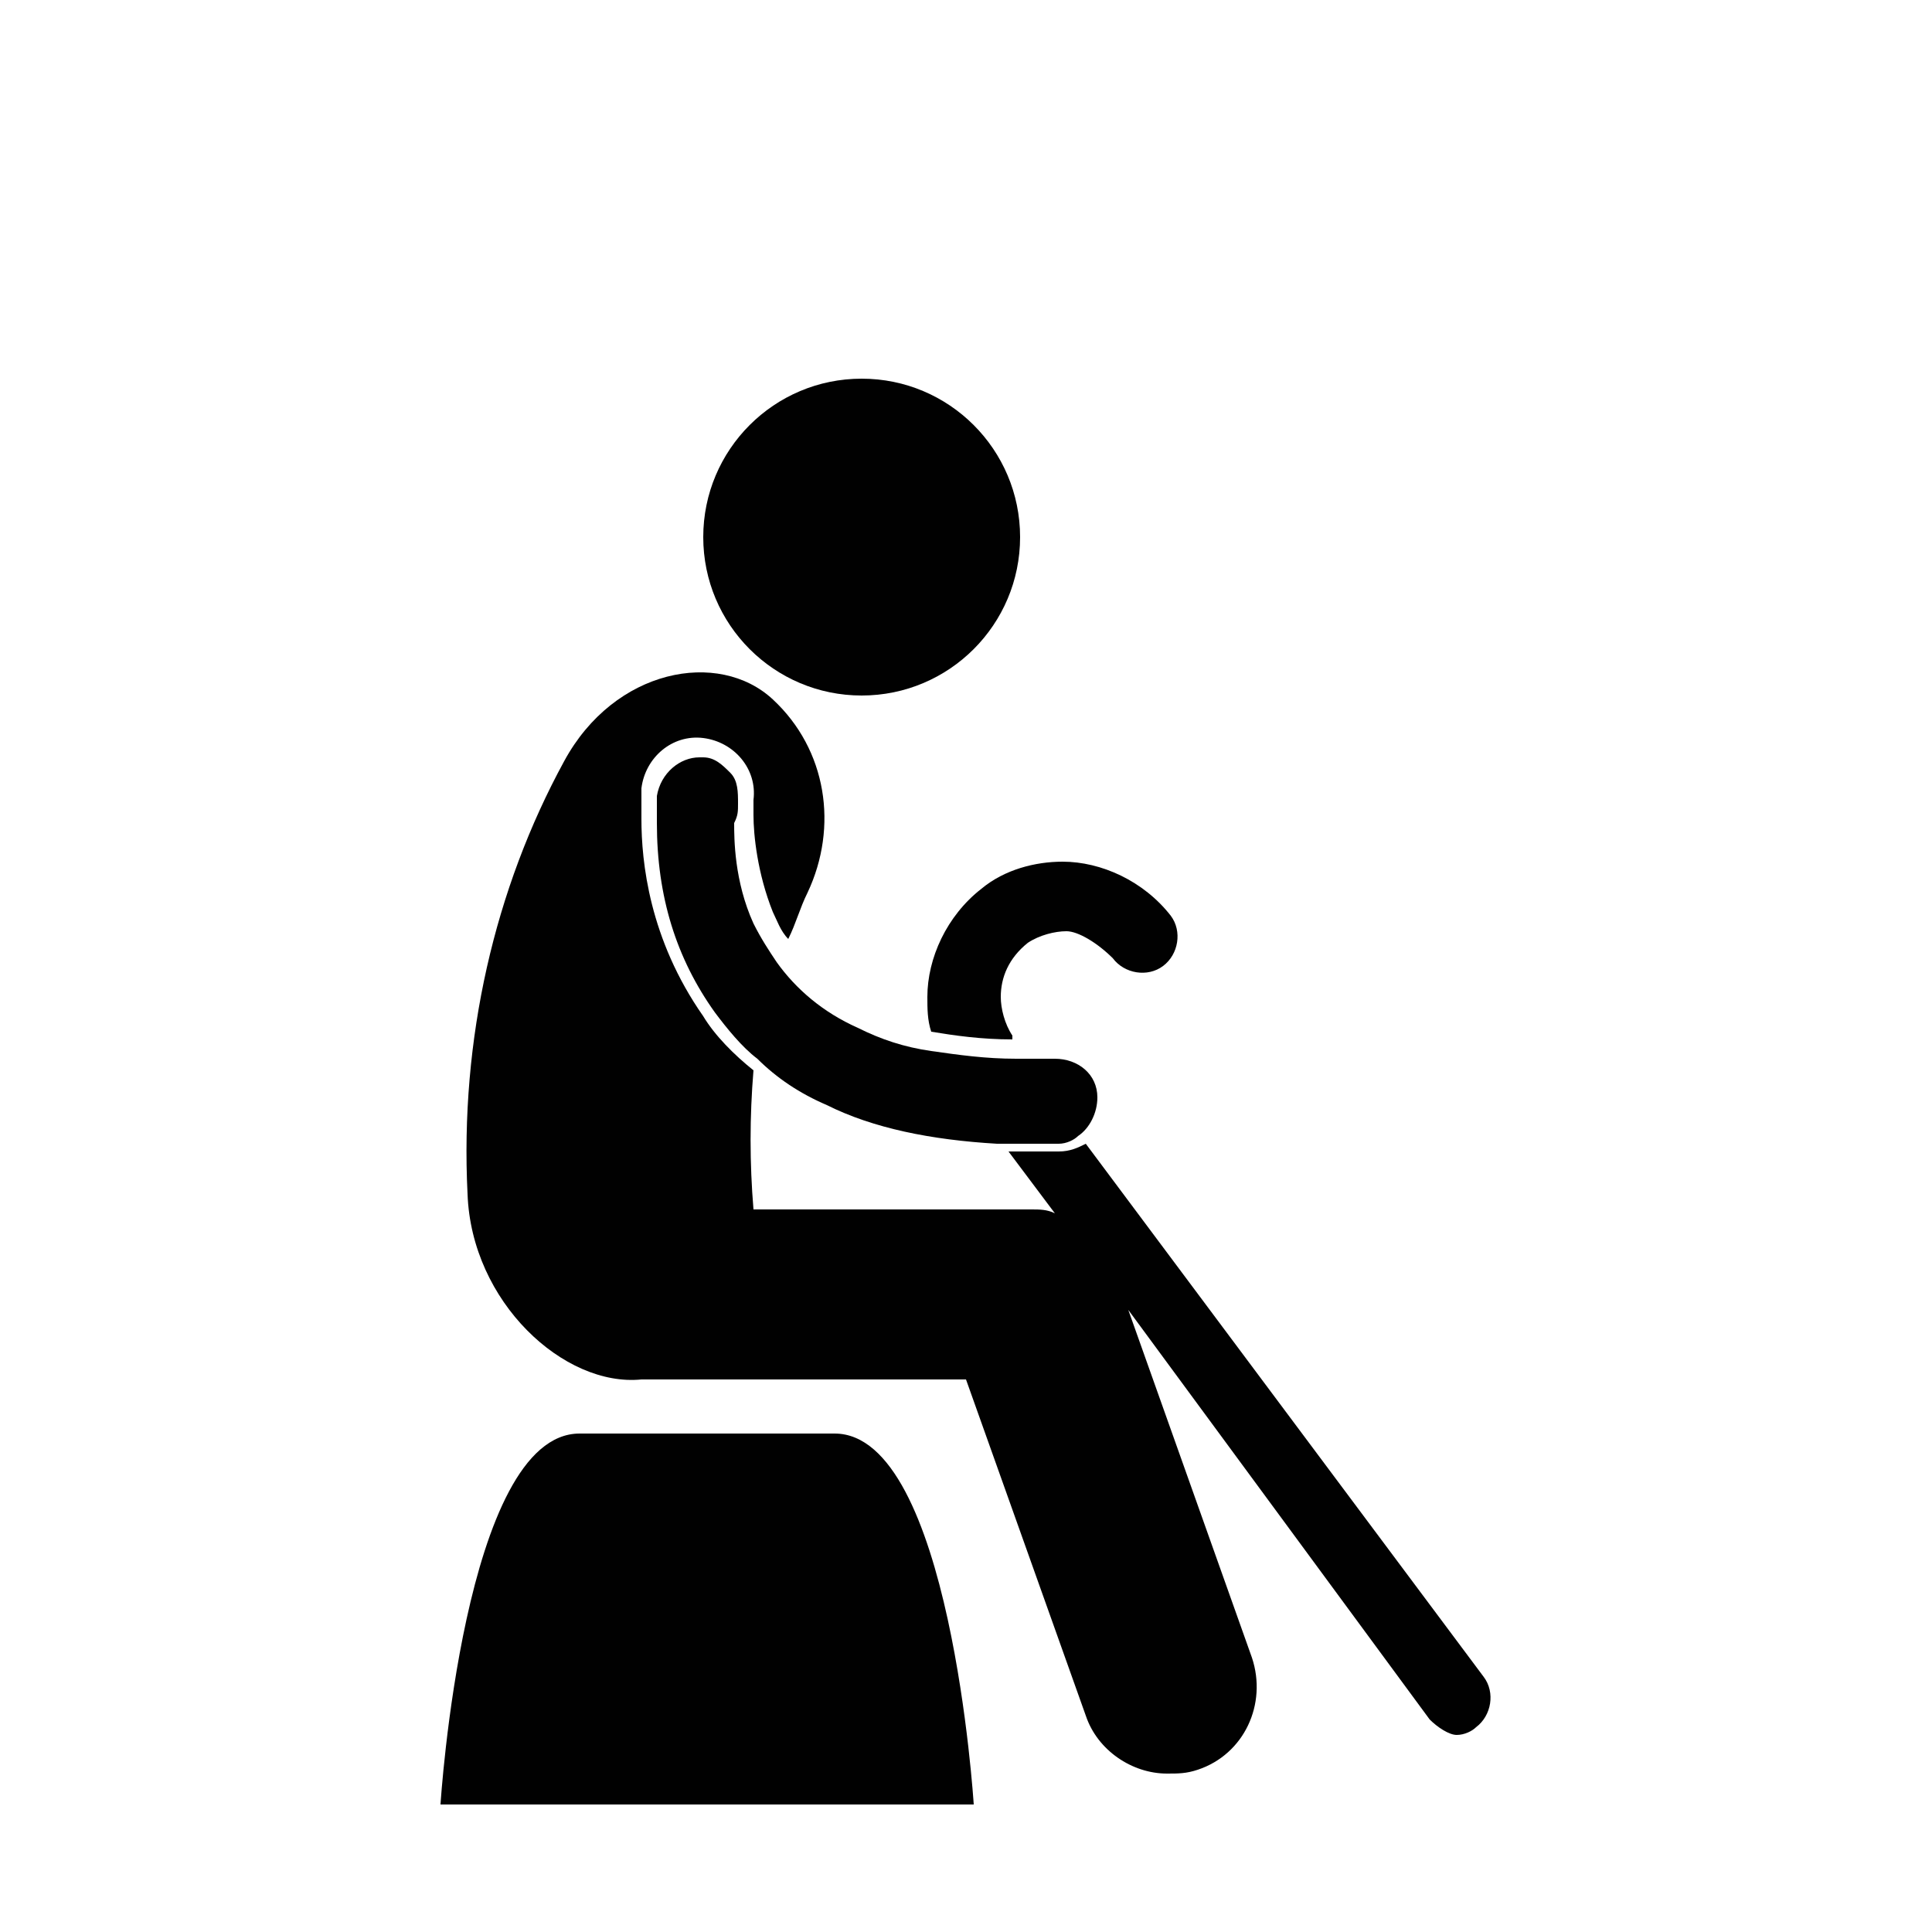 <svg enable-background="new 0 0 50 50" viewBox="0 0 50 50" xmlns="http://www.w3.org/2000/svg"><g fill="#010101"><path d="m21.6 37.1h-6.6c-3 0-3.6 9.6-3.6 9.6h13.8s-.6-9.6-3.6-9.6z"/><path d="m28.8 24.8c.3.4.9.5 1.3.2s.5-.9.2-1.3c-.7-.9-1.8-1.4-2.8-1.4-.7 0-1.5.2-2.1.7-.9.7-1.4 1.8-1.4 2.8 0 .3 0 .6.1.9.6.1 1.3.2 2.1.2v-.1c-.2-.3-.3-.7-.3-1 0-.5.2-1 .7-1.4.3-.2.7-.3 1-.3s.8.3 1.2.7z"/><path d="m28.1 29.6c-.2.1-.4.2-.7.2-.4 0-.7 0-1 0-.1 0-.2 0-.3 0l1.2 1.6c-.2-.1-.4-.1-.6-.1h-7.2c-.1-1.2-.1-2.4 0-3.6-.5-.4-1-.9-1.3-1.4-1.4-2-1.6-4-1.6-5.1 0-.4 0-.7 0-.8.1-.8.8-1.4 1.6-1.3s1.4.8 1.3 1.6v.1.3c0 .5.1 1.5.5 2.5.1.2.2.5.4.7.2-.4.3-.8.5-1.2.8-1.7.5-3.7-.9-5s-4.1-.8-5.4 1.6c-1.8 3.3-2.7 7.2-2.5 11.2.1 2.8 2.5 5 4.5 4.8h8.4l3.1 8.7c.3.9 1.2 1.5 2.1 1.5.3 0 .5 0 .8-.1 1.2-.4 1.8-1.7 1.4-2.9l-3.2-9 7.8 10.6c.2.2.5.4.7.4s.4-.1.5-.2c.4-.3.5-.9.2-1.3z"/><circle cx="22.3" cy="13.9" r="4.1"/><path d="m19.1 20.8c0-.3 0-.6-.2-.8s-.4-.4-.7-.4h-.1c-.5 0-1 .4-1.1 1v.7c0 1.9.5 3.5 1.5 4.9.3.4.7.9 1.1 1.2.5.5 1.1.9 1.8 1.2 1.2.6 2.7.9 4.4 1h.6 1c.2 0 .4-.1.5-.2.3-.2.5-.6.5-1 0-.6-.5-1-1.1-1 0 0 0 0-.1 0-.3 0-.6 0-.9 0-.8 0-1.5-.1-2.2-.2s-1.3-.3-1.9-.6c-.9-.4-1.6-1-2.1-1.7-.2-.3-.4-.6-.6-1-.5-1.1-.5-2.2-.5-2.6.1-.2.1-.3.1-.5z"/></g></svg>